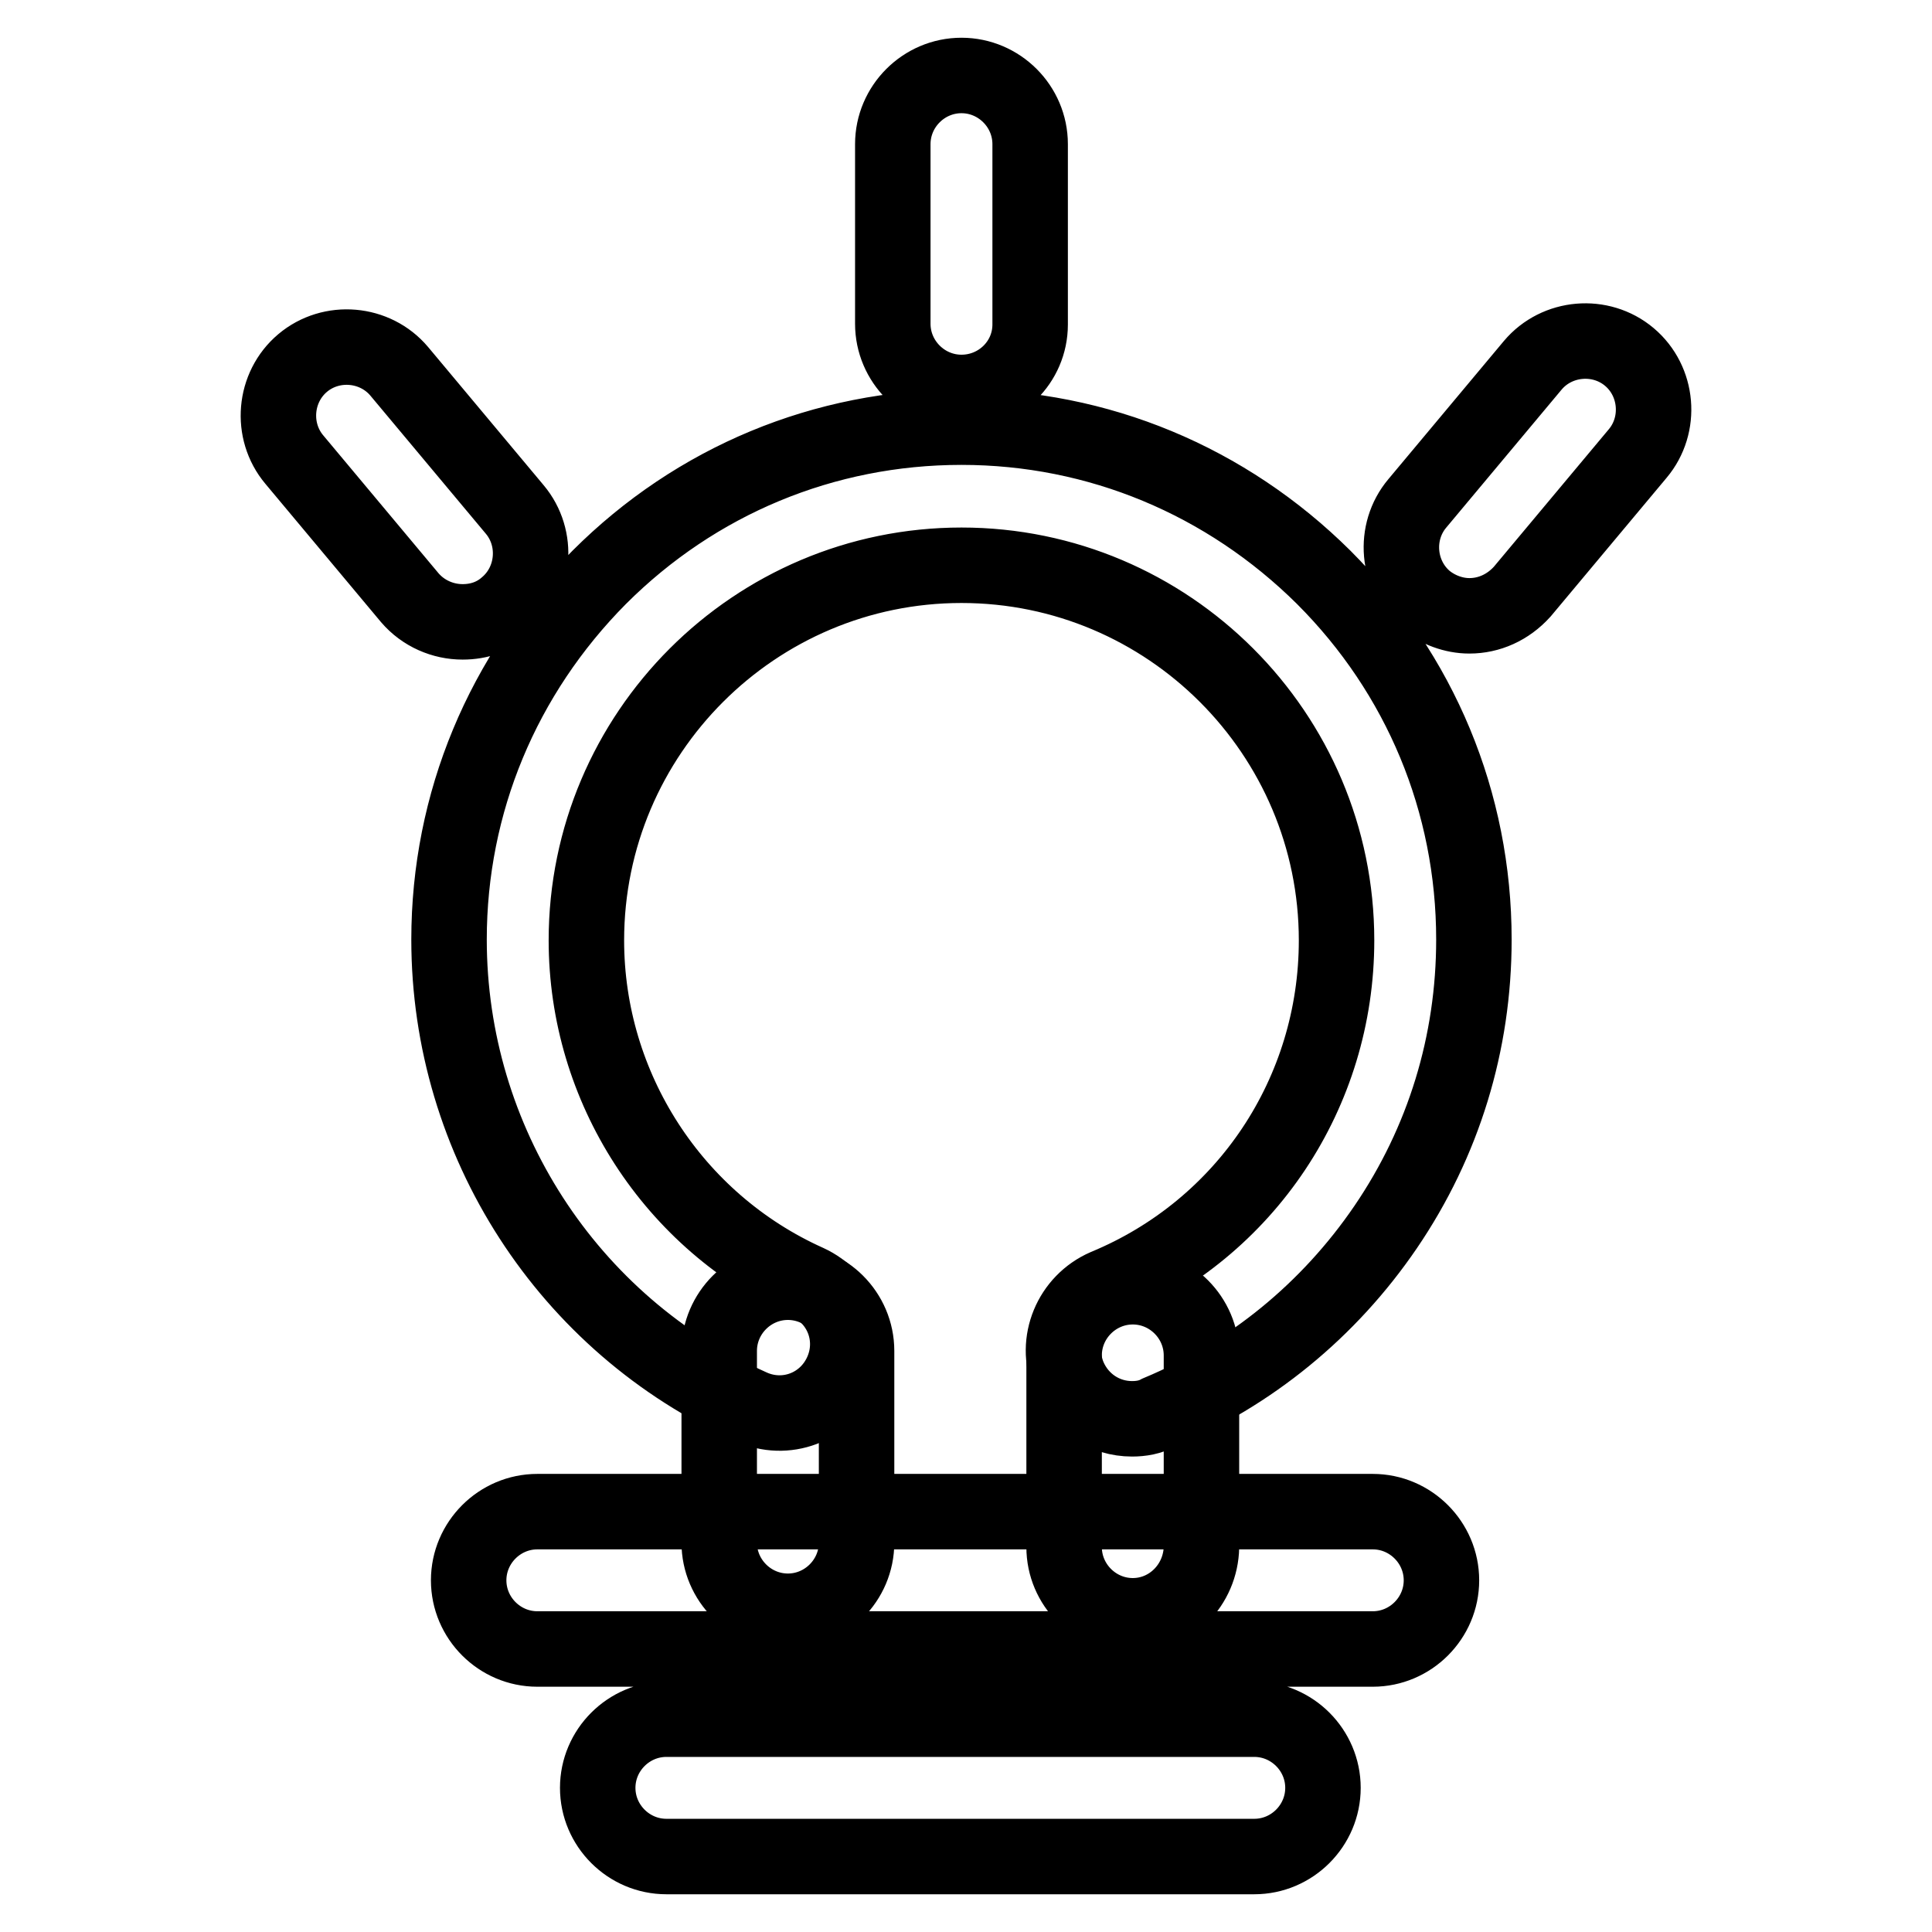 <?xml version="1.0" encoding="utf-8"?>
<!-- Svg Vector Icons : http://www.onlinewebfonts.com/icon -->
<!DOCTYPE svg PUBLIC "-//W3C//DTD SVG 1.1//EN" "http://www.w3.org/Graphics/SVG/1.1/DTD/svg11.dtd">
<svg version="1.1" xmlns="http://www.w3.org/2000/svg" xmlns:xlink="http://www.w3.org/1999/xlink" x="0px" y="0px" viewBox="0 0 256 256" enable-background="new 0 0 256 256" xml:space="preserve">
<g> <path stroke-width="10" fill-opacity="0" stroke="#000000"  d="M166.2,246H88.3c-5,0-9.1-4.1-9.1-9.1s4.1-9.1,9.1-9.1h77.9c5,0,9.1,4.1,9.1,9.1S171.2,246,166.2,246z  M181.9,218.5H71.2c-5,0-9.1-4.1-9.1-9.1s4.1-9.1,9.1-9.1h110.7c5,0,9.1,4.1,9.1,9.1S186.9,218.5,181.9,218.5z M150,188 c-3.6,0-6.9-2.1-8.4-5.6c-1.9-4.6,0.3-9.9,4.9-11.9c18.6-7.7,30.6-25.7,30.6-45.9c0-27.4-22.3-49.7-49.7-49.7 c-27.4,0-49.7,22.3-49.7,49.7c0,19.5,11.5,37.3,29.3,45.3c4.6,2.1,6.6,7.4,4.5,12c-2.1,4.6-7.4,6.6-12,4.5 c-24.3-10.9-40-35.2-40-61.9c0-18.1,7.1-35.1,19.9-48c12.8-12.8,29.8-19.9,48-19.9c18.1,0,35.1,7.1,48,19.9 c12.8,12.8,19.9,29.8,19.9,48c0,13.7-4,26.8-11.7,38.1c-7.5,11-17.9,19.5-30.1,24.6C152.4,187.8,151.2,188,150,188L150,188z  M127.4,52c-5,0-9.1-4.1-9.1-9.1V19.1c0-5,4.1-9.1,9.1-9.1c5,0,9.1,4.1,9.1,9.1V43C136.5,48,132.4,52,127.4,52z M61.3,82.4 c-2.6,0-5.2-1.1-7-3.2L39,60.9c-3.2-3.8-2.7-9.6,1.1-12.8c3.8-3.2,9.6-2.7,12.8,1.1l15.3,18.3c3.2,3.8,2.7,9.6-1.1,12.8 C65.5,81.7,63.5,82.4,61.3,82.4z M194.7,81.6c-2.1,0-4.2-0.8-5.8-2.1c-3.8-3.2-4.3-9-1.1-12.8l15.3-18.3c3.2-3.8,9-4.3,12.8-1.1 c3.8,3.2,4.3,9,1.1,12.8l-15.3,18.3C199.8,80.5,197.3,81.6,194.7,81.6z"/> <path stroke-width="10" fill-opacity="0" stroke="#000000"  d="M104.4,213.5c-5,0-9.1-4.1-9.1-9.1V179c0-5,4.1-9.1,9.1-9.1c5,0,9.1,4.1,9.1,9.1v25.4 C113.5,209.4,109.4,213.5,104.4,213.5z M150.1,214.1c-5,0-9.1-4.1-9.1-9.1v-25.4c0-5,4.1-9.1,9.1-9.1c5,0,9.1,4.1,9.1,9.1V205 C159.1,210,155.1,214.1,150.1,214.1z"/></g>
</svg>